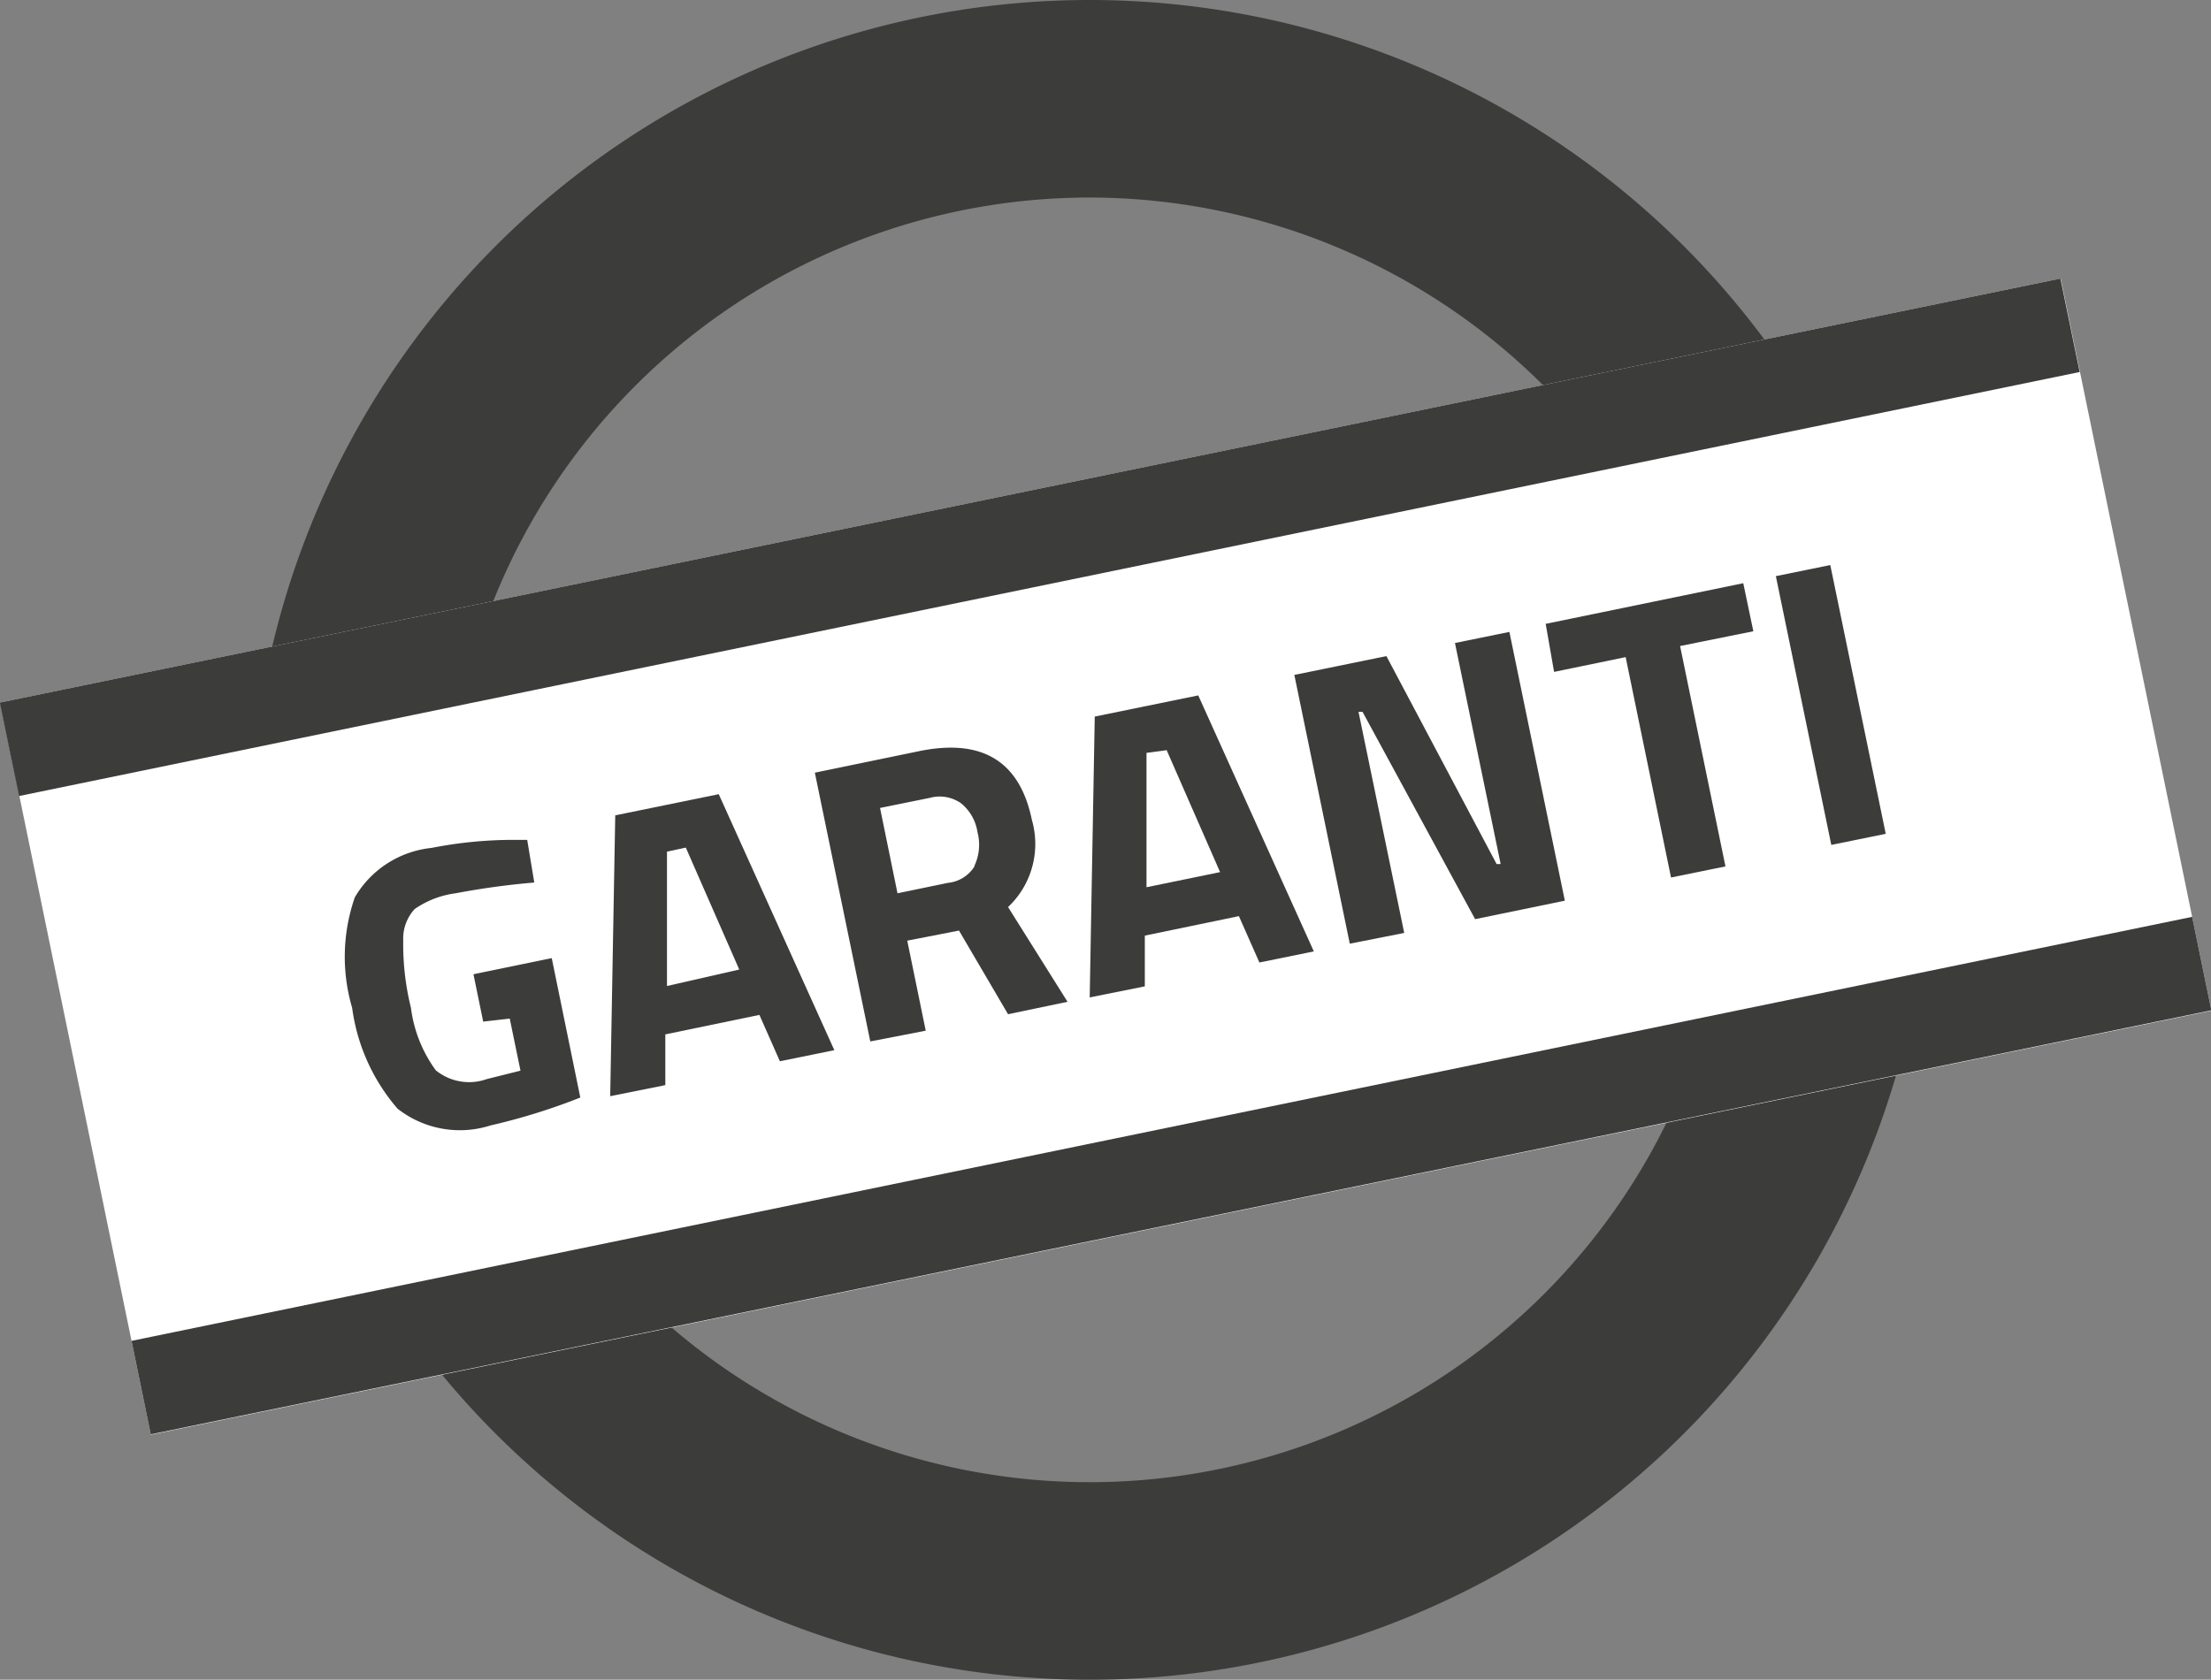 <svg xmlns="http://www.w3.org/2000/svg" viewBox="0 0 65.8 50"><rect x="0" y="0" width="65.8" height="50" fill="#808080" stroke="none"/><defs><style>.cls-1{fill:#3c3c3b;}.cls-2{fill:#fff;}</style></defs><title>garanti_icon</title><g id="Layer_2" data-name="Layer 2"><g id="Layer_1-2" data-name="Layer 1"><path class="cls-1" d="M32.43,50a25,25,0,1,1,25-25A25,25,0,0,1,32.43,50Zm0-44.12A19.12,19.12,0,1,0,51.55,25,19.14,19.14,0,0,0,32.43,5.88Z"/><rect class="cls-2" x="1.6" y="14.37" width="62.61" height="22.25" transform="translate(-4.46 7.16) rotate(-11.63)"/><path class="cls-1" d="M14.38,30.41,14.09,29l2.33-.48.85,4.15a18.38,18.38,0,0,1-2.67.83A3,3,0,0,1,11.83,33a5.75,5.75,0,0,1-1.35-3,5.38,5.38,0,0,1,.08-3.29,3,3,0,0,1,2.28-1.47A12.65,12.65,0,0,1,15.25,25h.44l.21,1.27a22.74,22.74,0,0,0-2.34.32,2.76,2.76,0,0,0-1.22.47A1.3,1.3,0,0,0,12,28a7.84,7.84,0,0,0,.23,2,4,4,0,0,0,.74,1.86,1.57,1.57,0,0,0,1.52.26l1-.25-.32-1.55Z"/><path class="cls-1" d="M18.16,32.63l.15-8.36,3.08-.63,3.44,7.62-1.62.33-.61-1.38-2.8.58,0,1.51Zm1.69-7.28,0,4L22,28.86l-1.59-3.63Z"/><path class="cls-1" d="M27,28l.55,2.68L25.9,31l-1.65-8,3.1-.64q2.82-.58,3.36,2.05A2.58,2.58,0,0,1,30,27l1.77,2.82L30,30.19,28.54,27.7Zm2-2.23a1.47,1.47,0,0,0,.09-1,1.37,1.37,0,0,0-.49-.86,1.11,1.11,0,0,0-.93-.16l-1.48.3.52,2.54,1.5-.31A1.05,1.05,0,0,0,29,25.79Z"/><path class="cls-1" d="M32.43,29.69l.15-8.36,3.08-.63,3.44,7.62-1.62.33-.61-1.38-2.8.58,0,1.51Zm1.69-7.28,0,4,2.19-.45-1.59-3.63Z"/><path class="cls-1" d="M40.17,28.09l-1.65-8,2.74-.56,3.28,6.19.12,0-1.36-6.58,1.62-.33,1.65,8-2.67.55-3.35-6.17-.12,0,1.36,6.58Z"/><path class="cls-1" d="M46.25,20,46,18.57l5.88-1.21.3,1.43L50,19.23l1.35,6.56-1.62.33-1.35-6.56Z"/><path class="cls-1" d="M54.5,25.15l-1.65-8,1.62-.33,1.65,8Z"/><rect class="cls-1" x="3.56" y="33.57" width="62.61" height="2.84" transform="translate(-6.34 7.75) rotate(-11.63)"/><rect class="cls-1" x="-0.36" y="14.57" width="62.61" height="2.84" transform="translate(-2.59 6.57) rotate(-11.63)"/></g></g></svg>